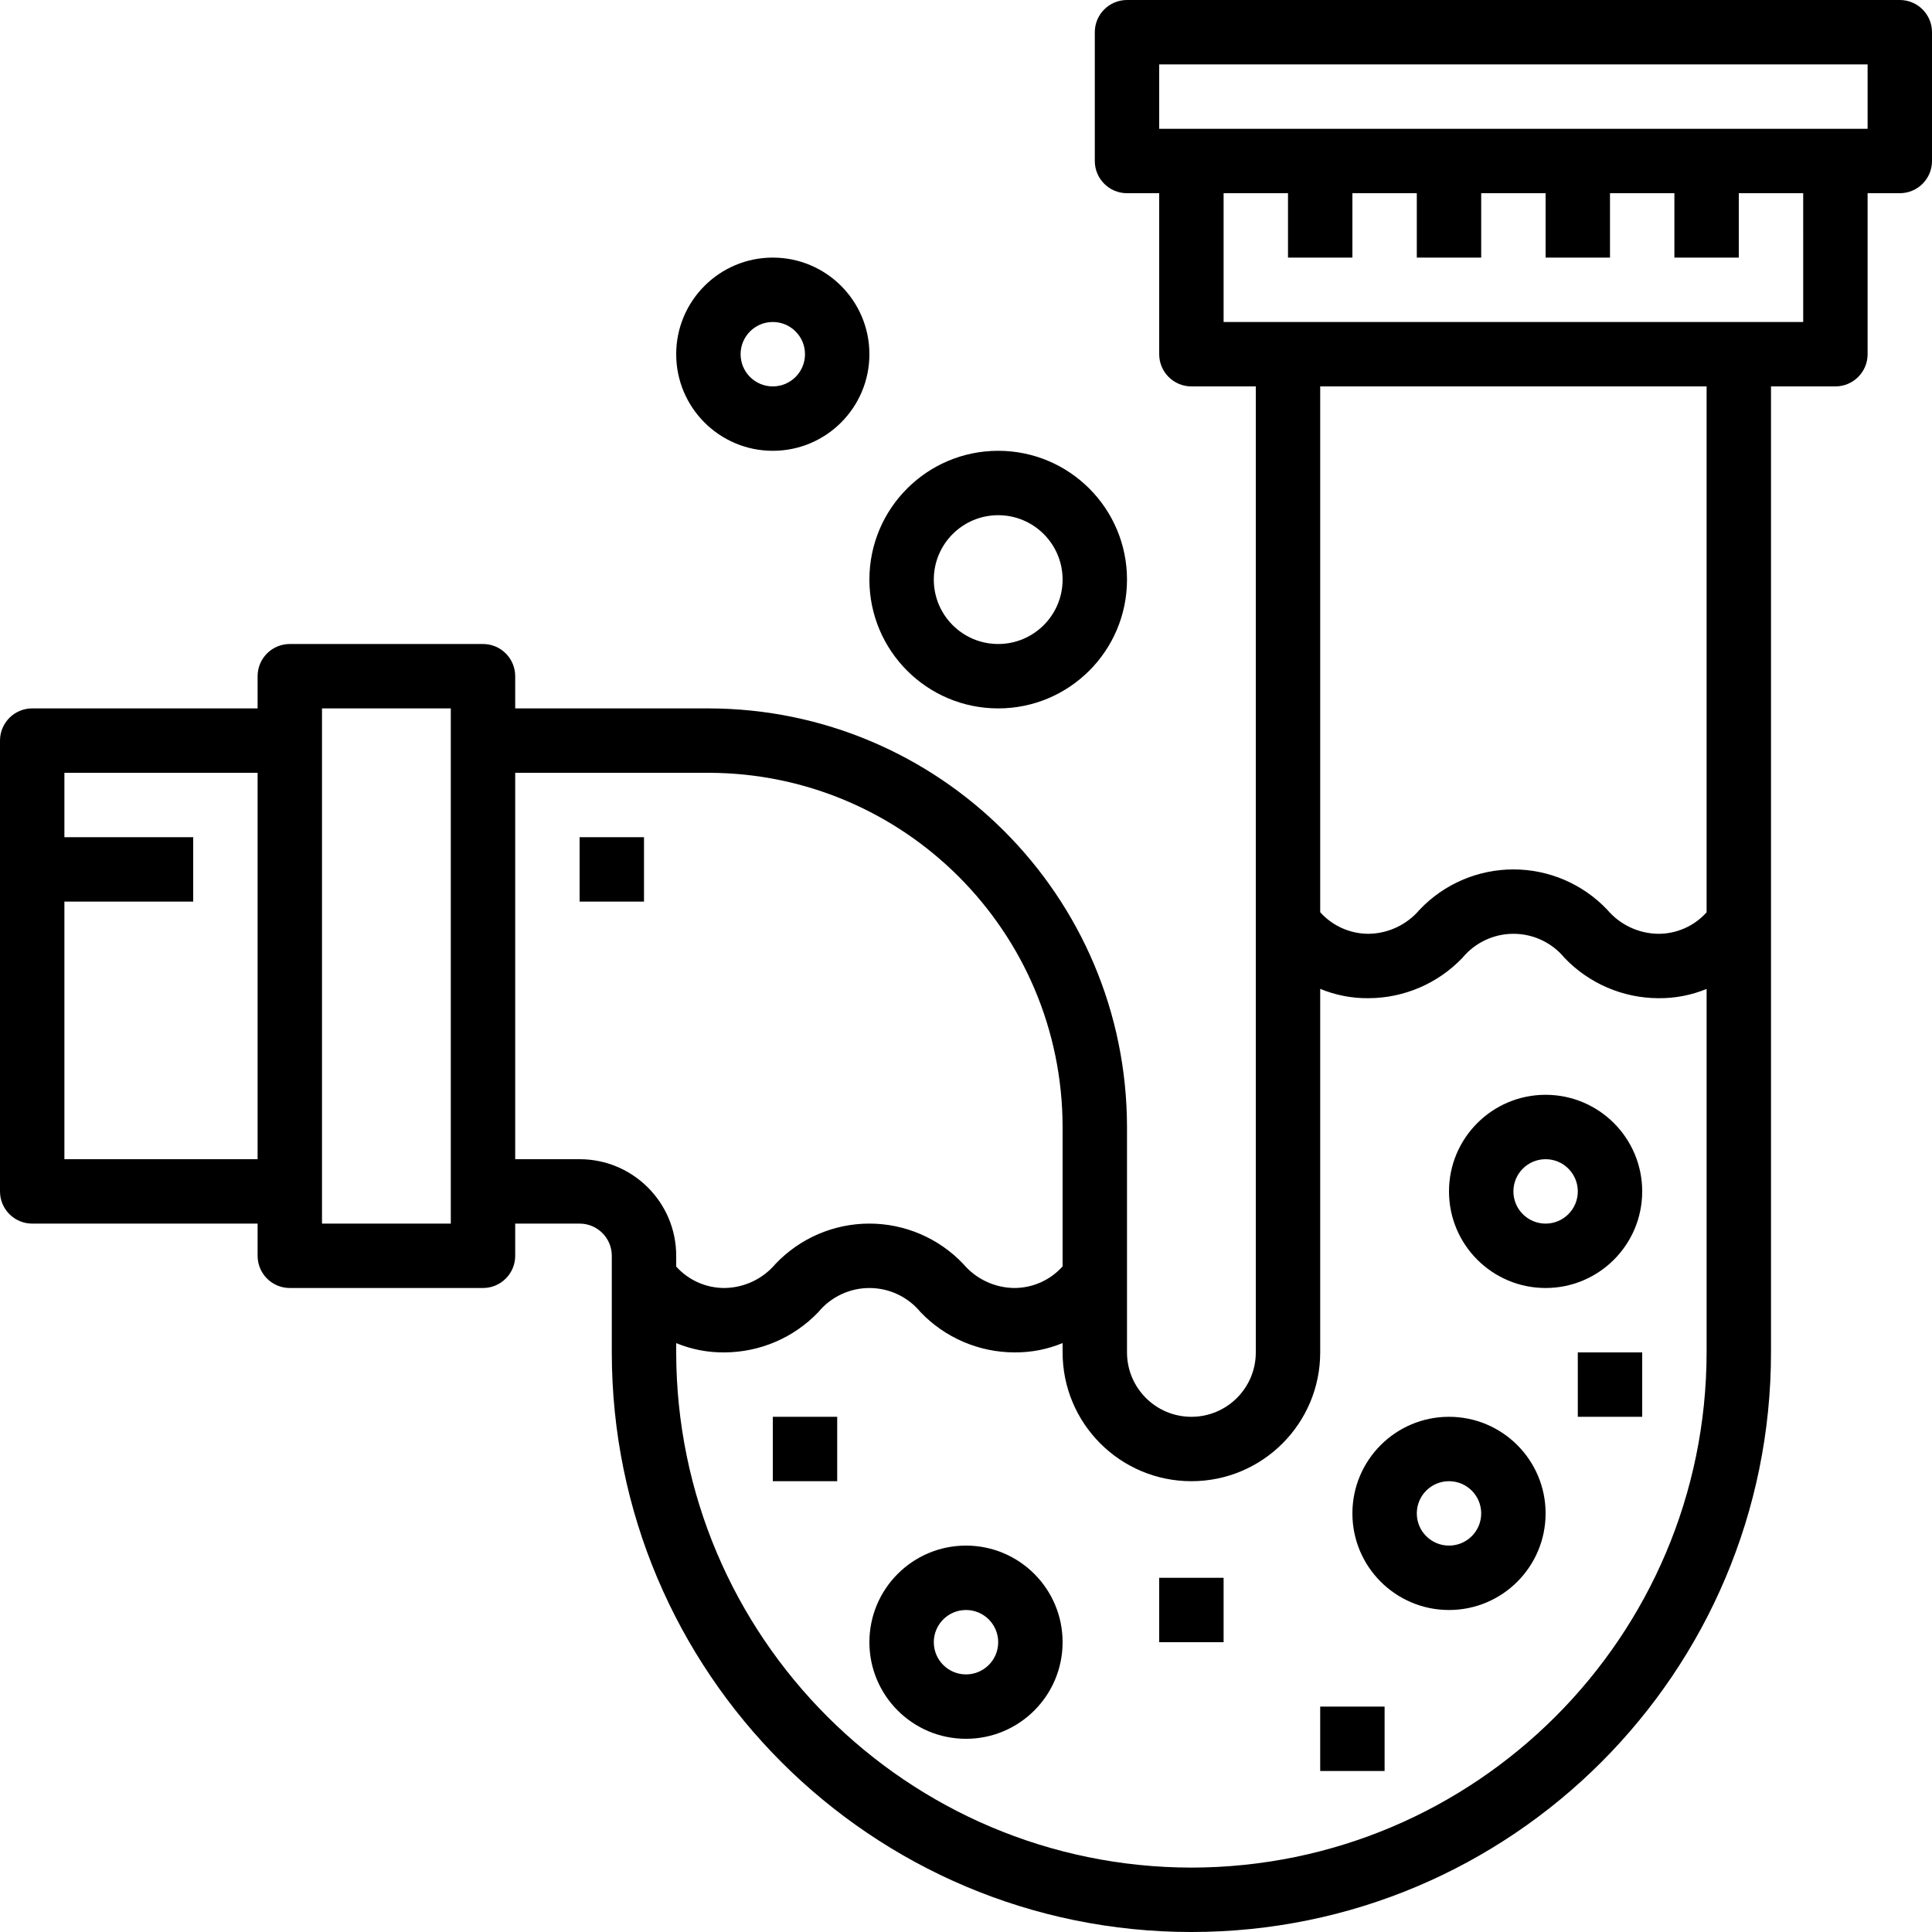 <?xml version="1.0" encoding="UTF-8"?> <svg xmlns="http://www.w3.org/2000/svg" height="480pt" viewBox="0 0 480 480" width="480pt"> <path d="m472 0h-192c-4.418 0-8 3.582-8 8v32c0 4.418 3.582 8 8 8h8v40c0 4.418 3.582 8 8 8h16v240c0 8.836-7.164 16-16 16s-16-7.164-16-16v-56c-.066-57.41-46.59-103.934-104-104h-48v-8c0-4.418-3.582-8-8-8h-48c-4.418 0-8 3.582-8 8v8h-56c-4.418 0-8 3.582-8 8v112c0 4.418 3.582 8 8 8h56v8c0 4.418 3.582 8 8 8h48c4.418 0 8-3.582 8-8v-8h16c4.418 0 8 3.582 8 8v24c0 79.527 64.473 144 144 144s144-64.473 144-144v-240h16c4.418 0 8-3.582 8-8v-40h8c4.418 0 8-3.582 8-8v-32c0-4.418-3.582-8-8-8zm-456 288v-64h32v-16h-32v-16h48v96zm96 16h-32v-128h32zm32-16h-16v-96h48c48.578.059 87.941 39.422 88 88v34.633c-3.055 3.414-7.418 5.367-12 5.367-4.898-.055-9.531-2.238-12.688-5.984-6.07-6.395-14.504-10.016-23.32-10.016-8.82 0-17.25 3.621-23.32 10.016-3.156 3.742-7.781 5.926-12.672 5.984-4.574.012-8.938-1.922-12-5.32v-2.68c0-13.254-10.746-24-24-24zm152 176c-70.656-.082-127.918-57.344-128-128v-2.305c3.805 1.566 7.887 2.352 12 2.305 8.812-.031 17.23-3.645 23.32-10.016 3.125-3.789 7.777-5.98 12.688-5.98 4.91 0 9.562 2.191 12.688 5.98 6.082 6.371 14.496 9.988 23.305 10.016 4.117.043 8.199-.746 12-2.32v2.32c0 17.672 14.328 32 32 32s32-14.328 32-32v-90.32c3.805 1.574 7.883 2.363 12 2.32 8.812-.027 17.238-3.645 23.328-10.016 3.121-3.789 7.777-5.984 12.688-5.984s9.566 2.195 12.688 5.984c6.082 6.363 14.492 9.98 23.297 10.016 4.113.047 8.195-.734 12-2.305v90.305c-.082 70.656-57.344 127.918-128 128zm128-237.336c-3.059 3.406-7.422 5.348-12 5.336-4.895-.059-9.52-2.238-12.68-5.977-6.07-6.398-14.5-10.02-23.316-10.02s-17.246 3.621-23.316 10.02c-3.16 3.738-7.793 5.918-12.688 5.977-4.578-.004-8.941-1.953-12-5.359v-130.641h96zm24-146.664h-144v-32h16v16h16v-16h16v16h16v-16h16v16h16v-16h16v16h16v-16h16zm16-48h-176v-16h176zm0 0"></path> <path d="m384 272c-13.254 0-24 10.746-24 24s10.746 24 24 24 24-10.746 24-24-10.746-24-24-24zm0 32c-4.418 0-8-3.582-8-8s3.582-8 8-8 8 3.582 8 8-3.582 8-8 8zm0 0"></path> <path d="m240 384c-13.254 0-24 10.746-24 24s10.746 24 24 24 24-10.746 24-24-10.746-24-24-24zm0 32c-4.418 0-8-3.582-8-8s3.582-8 8-8 8 3.582 8 8-3.582 8-8 8zm0 0"></path> <path d="m360 352c-13.254 0-24 10.746-24 24s10.746 24 24 24 24-10.746 24-24-10.746-24-24-24zm0 32c-4.418 0-8-3.582-8-8s3.582-8 8-8 8 3.582 8 8-3.582 8-8 8zm0 0"></path> <path d="m328 424h16v16h-16zm0 0"></path> <path d="m288 392h16v16h-16zm0 0"></path> <path d="m192 352h16v16h-16zm0 0"></path> <path d="m392 336h16v16h-16zm0 0"></path> <path d="m144 208h16v16h-16zm0 0"></path> <path d="m248 176c17.672 0 32-14.328 32-32s-14.328-32-32-32-32 14.328-32 32 14.328 32 32 32zm0-48c8.836 0 16 7.164 16 16s-7.164 16-16 16-16-7.164-16-16 7.164-16 16-16zm0 0"></path> <path d="m192 112c13.254 0 24-10.746 24-24s-10.746-24-24-24-24 10.746-24 24 10.746 24 24 24zm0-32c4.418 0 8 3.582 8 8s-3.582 8-8 8-8-3.582-8-8 3.582-8 8-8zm0 0"></path> </svg> 